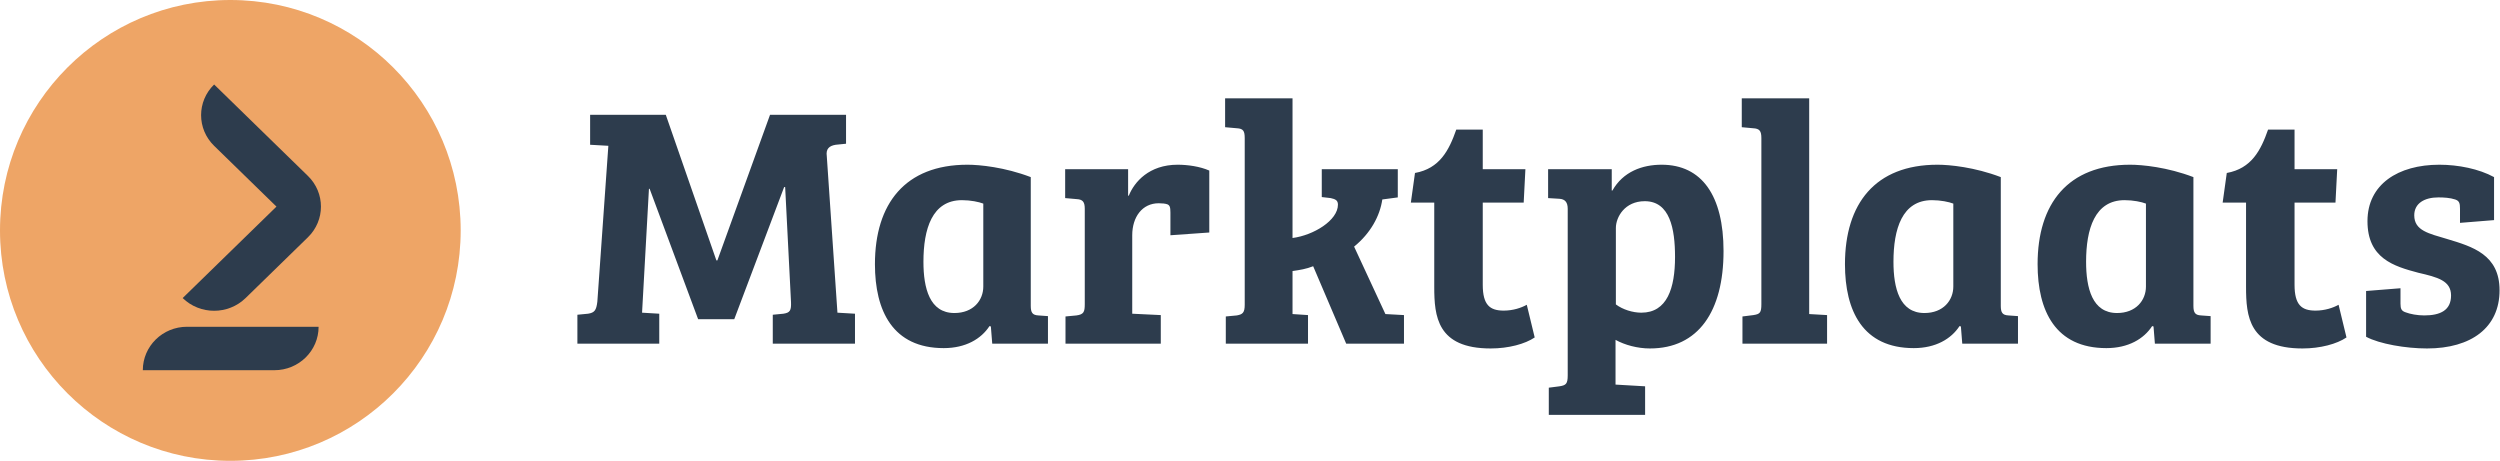 <?xml version="1.0" encoding="UTF-8"?>
<svg width="434px" height="80px" viewBox="0 0 434 80" version="1.1" xmlns="http://www.w3.org/2000/svg" xmlns:xlink="http://www.w3.org/1999/xlink">
    <title>Marktplaats.nl-Logo.wine</title>
    <g id="Page-1" stroke="none" stroke-width="1" fill="none" fill-rule="evenodd">
        <g id="Marktplaats.nl-Logo.wine" fill-rule="nonzero">
            <path d="M102.445,19.934 L102.445,25.131 L105.61,25.31 L103.699,52.369 C103.52,53.862 103.222,54.281 102.087,54.46 L100.236,54.639 L100.236,59.657 L114.448,59.657 L114.448,54.46 L111.462,54.281 L112.657,32.776 L112.776,32.776 L121.196,55.416 L127.466,55.416 L136.125,32.478 L136.304,32.478 L137.319,52.429 C137.379,53.922 137.14,54.281 136.005,54.46 L134.154,54.639 L134.154,59.657 L148.426,59.657 L148.426,54.46 L145.38,54.281 L143.529,27.102 C143.35,25.848 143.947,25.31 145.082,25.131 L146.873,24.951 L146.873,19.934 L133.676,19.934 L124.54,45.201 L124.361,45.201 L115.583,19.934 L102.445,19.934 Z M178.94,30.746 C174.402,29.013 170.043,28.595 167.953,28.595 C157.144,28.595 151.889,35.345 151.889,45.858 C151.889,53.982 154.994,60.433 163.832,60.433 C167.654,60.433 170.341,58.82 171.774,56.61 L172.013,56.67 L172.252,59.657 L181.926,59.657 L181.926,54.878 L180.254,54.758 C179.239,54.699 178.94,54.281 178.94,53.086 L178.94,30.746 Z M170.7,49.741 C170.7,52.13 168.968,54.34 165.684,54.34 C161.384,54.34 160.309,50.039 160.309,45.44 C160.309,39.765 161.802,34.748 166.997,34.748 C168.49,34.748 169.923,35.046 170.7,35.345 L170.7,49.741 Z M201.154,35.285 C201.811,35.285 202.289,35.345 202.647,35.465 C203.065,35.644 203.185,35.942 203.185,36.898 L203.185,40.84 L209.932,40.363 L209.932,29.611 C208.32,28.894 206.17,28.595 204.439,28.595 C199.482,28.595 196.915,31.582 195.959,33.971 L195.84,33.971 L195.84,29.372 L184.912,29.372 L184.912,34.389 L186.942,34.569 C187.957,34.628 188.315,35.046 188.315,36.241 L188.315,52.787 C188.315,54.161 188.136,54.579 186.882,54.758 L184.971,54.938 L184.971,59.657 L201.512,59.657 L201.512,54.699 L196.556,54.46 L196.556,40.84 C196.556,37.675 198.288,35.285 201.154,35.285 L201.154,35.285 Z M224.383,47.053 C225.637,46.874 226.772,46.694 227.966,46.217 L233.699,59.657 L243.731,59.657 L243.731,54.699 L240.506,54.52 L235.072,42.812 C237.939,40.482 239.551,37.495 239.969,34.628 L242.656,34.27 L242.656,29.372 L229.459,29.372 L229.459,34.21 L231.012,34.389 C231.788,34.569 232.266,34.748 232.266,35.524 C232.266,38.272 228.026,40.84 224.383,41.318 L224.383,17.067 L212.679,17.067 L212.679,22.084 L214.709,22.264 C215.844,22.323 216.083,22.741 216.083,23.996 L216.083,52.907 C216.083,54.281 215.725,54.579 214.709,54.758 L212.799,54.938 L212.799,59.657 L227.071,59.657 L227.071,54.699 L224.383,54.52 L224.383,47.053 Z M244.925,35.166 L248.986,35.166 L248.986,49.8 C248.986,54.878 249.464,60.493 258.779,60.493 C261.884,60.493 264.751,59.716 266.423,58.581 L265.049,52.907 C264.094,53.444 262.661,53.922 261.048,53.922 C258.66,53.922 257.406,52.966 257.406,49.442 L257.406,35.166 L264.512,35.166 L264.81,29.372 L257.406,29.372 L257.406,22.503 L252.808,22.503 C251.554,26.087 249.941,29.252 245.642,30.029 L244.925,35.166 Z M272.155,65.152 C272.155,66.645 271.857,66.884 270.722,67.064 L268.871,67.302 L268.871,72.021 L285.591,72.021 L285.591,67.063 L280.456,66.765 L280.456,58.999 C282.068,59.895 284.277,60.493 286.427,60.493 C294.847,60.493 299.206,54.042 299.206,43.588 C299.206,33.971 295.444,28.595 288.457,28.595 C285.113,28.595 281.769,29.79 279.918,33.075 L279.799,33.075 L279.799,29.372 L268.752,29.372 L268.752,34.389 L270.722,34.509 C271.678,34.569 272.155,35.106 272.155,36.241 L272.155,65.152 Z M280.515,39.586 C280.515,37.675 282.068,34.927 285.531,34.927 C289.891,34.927 290.786,39.706 290.786,44.604 C290.786,50.039 289.413,54.281 284.934,54.281 C283.441,54.281 281.71,53.743 280.515,52.847 L280.515,39.586 Z M314.075,17.067 L302.371,17.067 L302.371,22.084 L304.342,22.264 C305.476,22.323 305.775,22.741 305.775,23.996 L305.775,52.787 C305.775,54.281 305.536,54.52 304.401,54.699 L302.49,54.938 L302.49,59.657 L317.18,59.657 L317.18,54.699 L314.075,54.52 L314.075,17.067 Z M347.337,30.746 C342.798,29.013 338.439,28.595 336.349,28.595 C325.541,28.595 320.286,35.345 320.286,45.858 C320.286,53.982 323.391,60.433 332.229,60.433 C336.05,60.433 338.738,58.82 340.171,56.61 L340.41,56.67 L340.648,59.657 L350.322,59.657 L350.322,54.878 L348.65,54.758 C347.635,54.699 347.337,54.281 347.337,53.086 L347.337,30.746 Z M339.096,49.741 C339.096,52.13 337.364,54.34 334.08,54.34 C329.78,54.34 328.705,50.039 328.705,45.44 C328.705,39.765 330.198,34.748 335.393,34.748 C336.886,34.748 338.32,35.046 339.096,35.345 L339.096,49.741 Z M380.777,30.746 C376.238,29.013 371.879,28.595 369.789,28.595 C358.981,28.595 353.726,35.345 353.726,45.858 C353.726,53.982 356.831,60.433 365.669,60.433 C369.491,60.433 372.178,58.82 373.611,56.61 L373.85,56.67 L374.089,59.657 L383.763,59.657 L383.763,54.878 L382.091,54.758 C381.075,54.699 380.777,54.281 380.777,53.086 L380.777,30.746 Z M372.536,49.741 C372.536,52.13 370.805,54.34 367.52,54.34 C363.221,54.34 362.146,50.039 362.146,45.44 C362.146,39.765 363.639,34.748 368.834,34.748 C370.327,34.748 371.76,35.046 372.536,35.345 L372.536,49.741 Z M385.853,35.166 L389.913,35.166 L389.913,49.8 C389.913,54.878 390.391,60.493 399.707,60.493 C402.812,60.493 405.678,59.716 407.35,58.581 L405.977,52.907 C405.021,53.444 403.588,53.922 401.976,53.922 C399.587,53.922 398.333,52.966 398.333,49.442 L398.333,35.166 L405.439,35.166 L405.738,29.372 L398.333,29.372 L398.333,22.503 L393.735,22.503 C392.481,26.087 390.869,29.252 386.569,30.029 L385.853,35.166 Z M426.22,34.628 C426.937,34.867 427.056,35.285 427.056,36.241 L427.056,38.69 L432.968,38.212 L432.968,30.746 C430.34,29.312 426.757,28.595 423.473,28.595 C416.307,28.595 410.993,32 410.993,38.392 C410.993,44.843 415.531,46.217 419.83,47.352 C423.175,48.128 425.503,48.725 425.503,51.294 C425.503,53.862 423.652,54.758 420.846,54.758 C419.651,54.758 418.397,54.519 417.621,54.221 C416.904,53.982 416.725,53.623 416.725,52.727 L416.725,50.039 L410.754,50.517 L410.754,58.462 C413.083,59.716 417.681,60.493 421.323,60.493 C429.027,60.493 433.923,56.849 433.923,50.398 C433.923,44.186 429.206,42.812 424.846,41.498 C421.682,40.542 419.114,40.064 419.114,37.376 C419.114,35.285 420.905,34.27 423.294,34.27 C424.249,34.27 425.324,34.33 426.22,34.628 L426.22,34.628 Z" id="Shape" fill="#2D3C4D"></path>
            <path d="M39.988,0 C17.902,0 0,17.91 0,40 C0,62.09 17.902,80 39.988,80 C62.073,80 79.975,62.09 79.975,40 C79.975,17.91 62.073,0 39.988,0" id="Path" fill="#EEA566"></path>
            <path d="M53.454,30.541 C56.47,33.483 56.47,38.252 53.454,41.193 L42.635,51.742 C39.618,54.686 34.726,54.686 31.71,51.742 L47.993,35.867 L37.173,25.317 C34.157,22.376 34.157,17.607 37.173,14.667 L53.454,30.541 Z M47.643,64.267 L24.792,64.267 C24.792,60.104 28.224,56.727 32.459,56.727 L55.309,56.727 C55.309,60.891 51.878,64.267 47.643,64.267" id="Shape" fill="#2D3C4D"></path>
        </g>
    </g>
</svg>